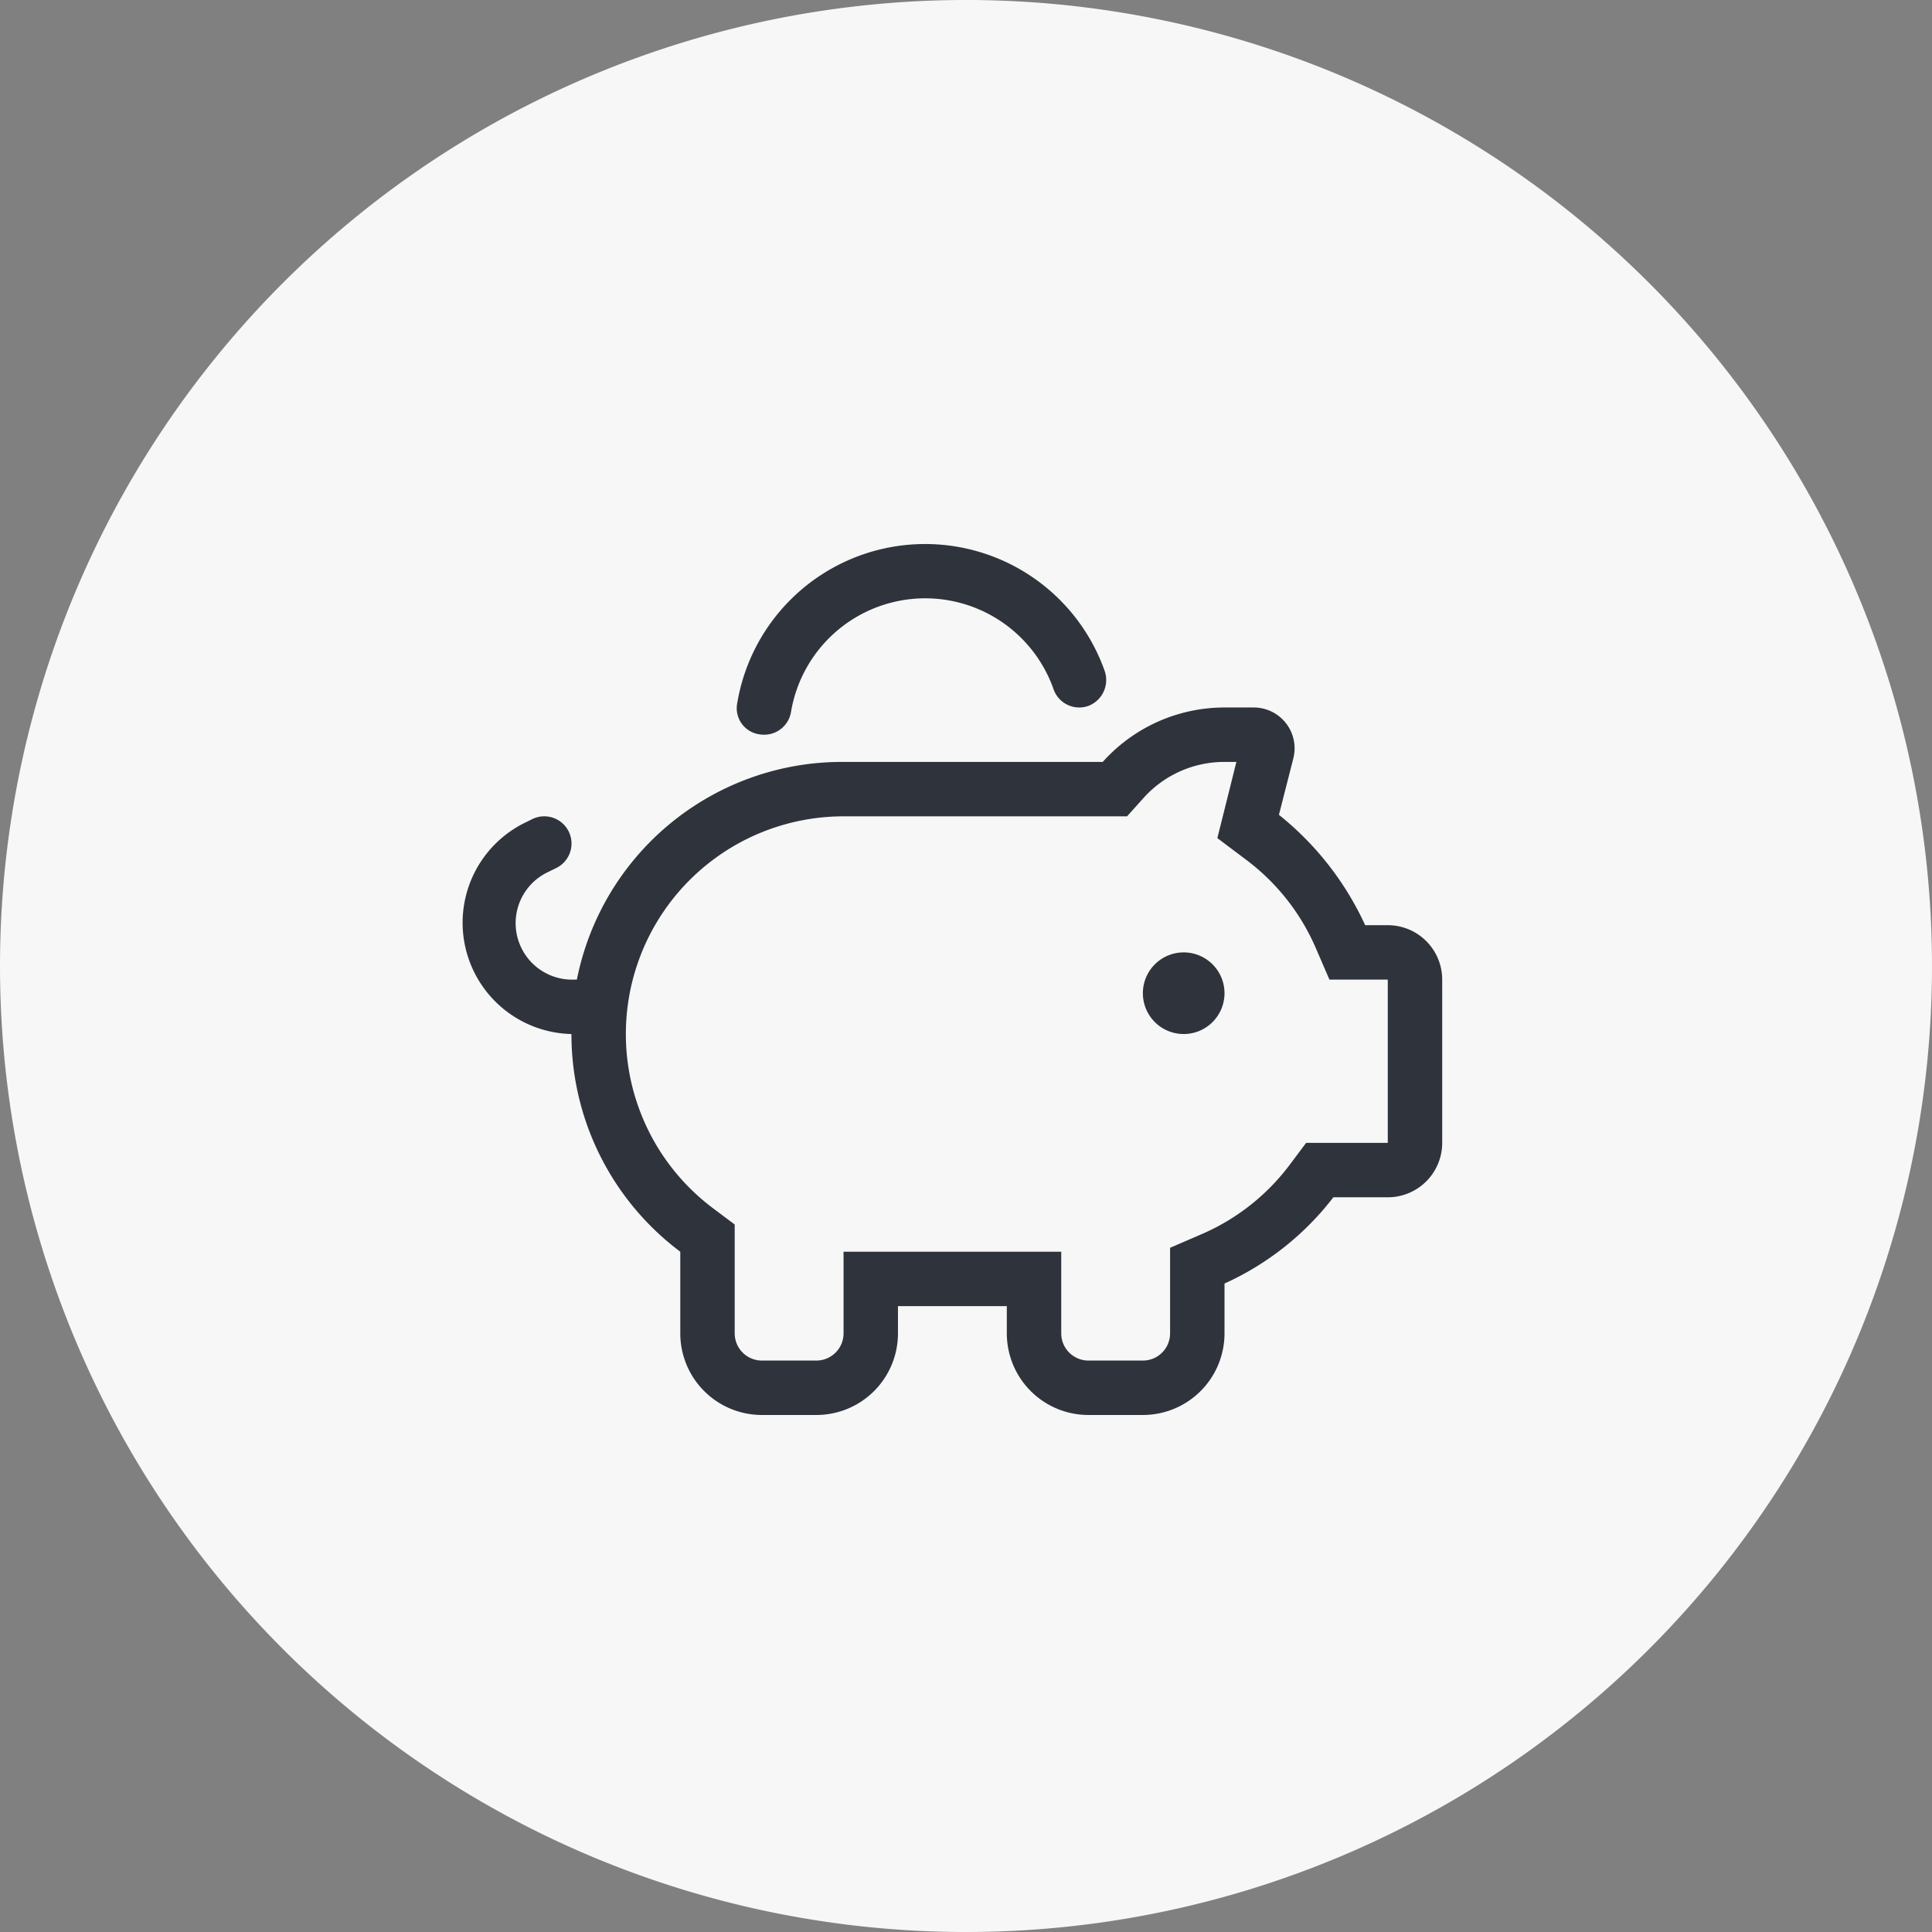 <svg xmlns="http://www.w3.org/2000/svg" width="71" height="71" viewBox="0 0 71 71">
  <rect x="0" y="0" width="71" height="71" fill="#808080" stroke="none"/>
  <g id="Group_3156" data-name="Group 3156" transform="translate(-573 -6413)">
    <path id="Path_5705" data-name="Path 5705" d="M410,1171.983a35,35,0,1,0-35-35,35,35,0,0,0,35,35" transform="translate(198.5 5311.517)" fill="#f7f7f7" stroke="#f7f7f7" stroke-width="1"/>
    <path id="piggy-bank-light" d="M10.919,6.988a.969.969,0,0,1-.825-1.153A7,7,0,0,1,23.6,4.667a1.02,1.02,0,0,1-.606,1.276,1,1,0,0,1-1.275-.61,5,5,0,0,0-9.65.832,1,1,0,0,1-1.15.822ZM25,16.5A1.5,1.5,0,1,1,26.5,18,1.5,1.5,0,0,1,25,16.5Zm5.531-8.637L30,9.944A11.133,11.133,0,0,1,33.169,14H34a2,2,0,0,1,2,2v6a2,2,0,0,1-2,2H32a10.5,10.5,0,0,1-4,3.169V29a3,3,0,0,1-3,3H23a3,3,0,0,1-3-3V28H16v1a3,3,0,0,1-3,3H11a3,3,0,0,1-3-3V26a9.989,9.989,0,0,1-4-8,4.092,4.092,0,0,1-1.739-7.75l.291-.144a1,1,0,1,1,.9,1.788l-.292.144A2.076,2.076,0,0,0,4.09,16H4.2a9.935,9.935,0,0,1,9.744-8h9.581A6.005,6.005,0,0,1,28,6h1.081a1.5,1.5,0,0,1,1.45,1.863ZM14,10A8,8,0,0,0,9.2,24.4l.8.6v4a1,1,0,0,0,1,1h2a1,1,0,0,0,1-1V26h8v3a1,1,0,0,0,1,1h2a1,1,0,0,0,1-1V25.856l1.2-.519A8.011,8.011,0,0,0,30.4,22.8L31,22h3V16H31.856l-.519-1.2A8.011,8.011,0,0,0,28.8,11.6l-1.063-.8.7-2.8H28a3.99,3.99,0,0,0-2.981,1.331l-.6.669Z" transform="translate(590 6433)" fill="#2f333c"/>
  </g>
</svg>